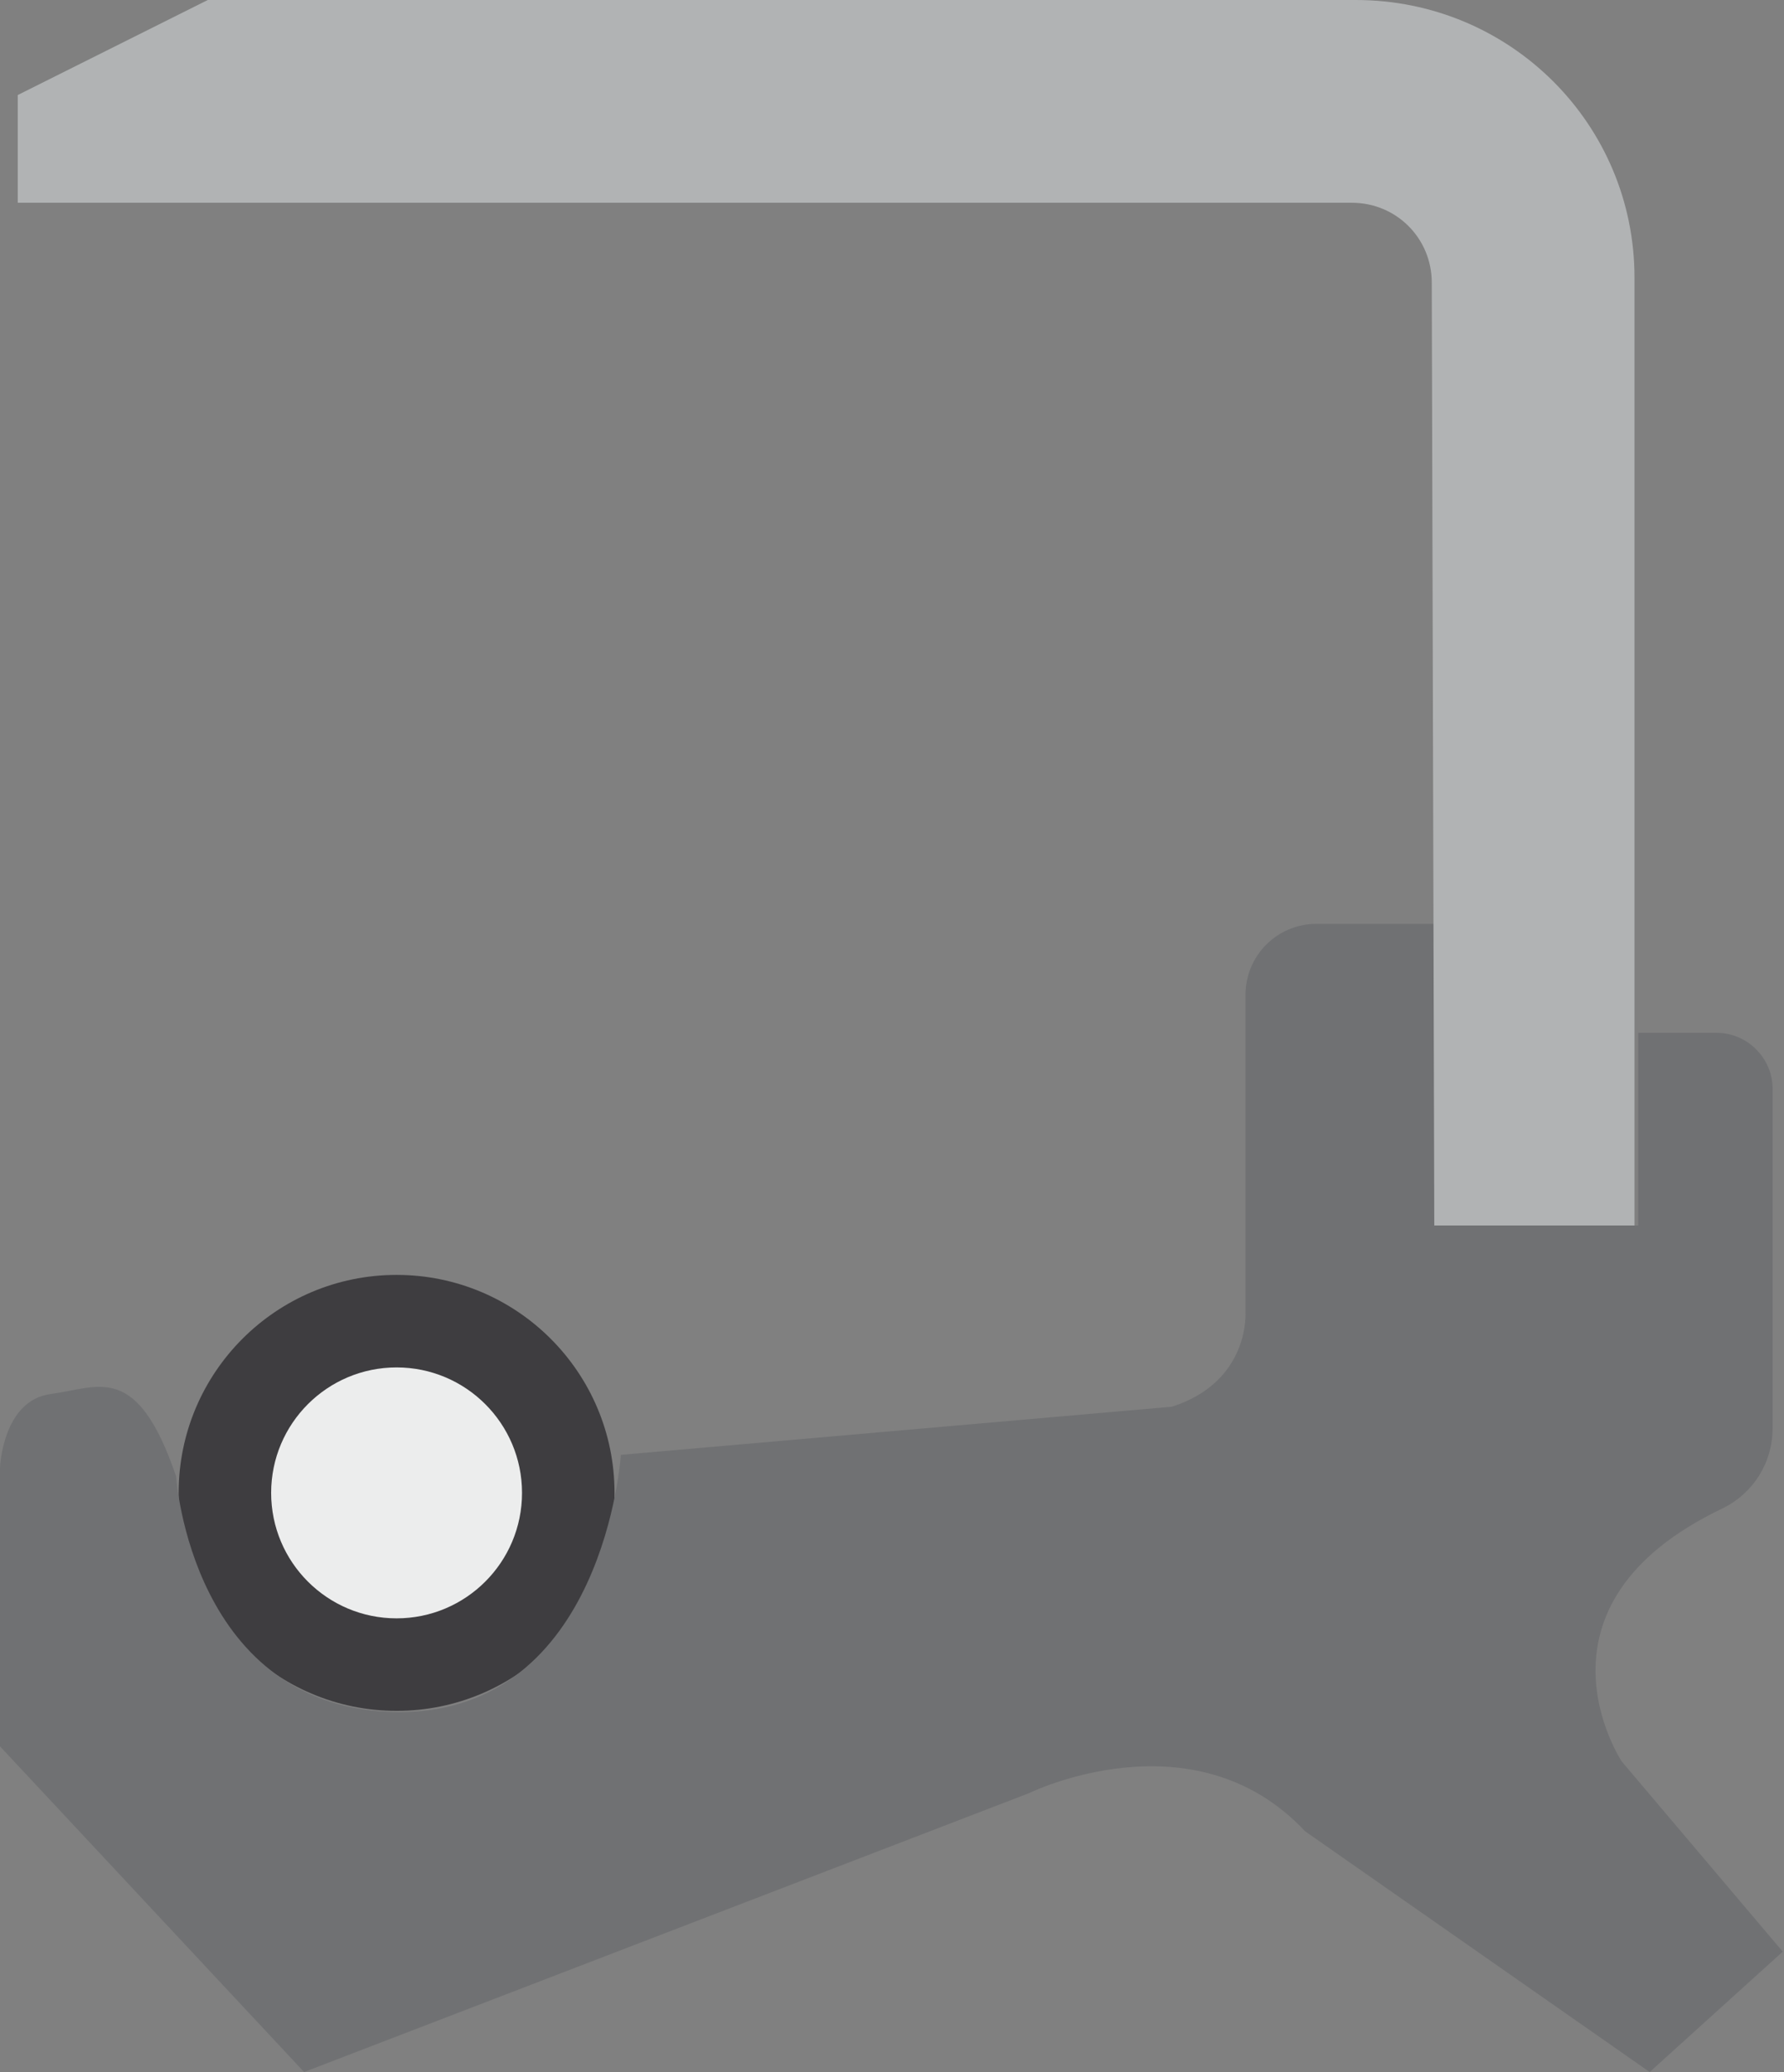 <?xml version="1.0" encoding="utf-8"?>
<!-- Generator: Adobe Illustrator 25.4.1, SVG Export Plug-In . SVG Version: 6.00 Build 0)  -->
<svg version="1.1" id="Laag_1" xmlns="http://www.w3.org/2000/svg" xmlns:xlink="http://www.w3.org/1999/xlink" x="0px" y="0px"
	 viewBox="0 0 140.8 163.5" style="enable-background:new 0 0 140.8 163.5;" xml:space="preserve">
<rect x="0" y="0" width="140.8" height="163.5" fill="#808080" stroke="none"/>
<style type="text/css">
	.st0{fill:#3E3D40;}
	.st1{fill:#707173;}
	.st2{fill:#ECEDED;}
	.st3{fill:#B1B3B4;}
</style>
<circle class="st0" cx="31.3" cy="117.8" r="17.2"/>
<path class="st1" d="M128,139l12.7,15l-10.5,9.5l-27.2-19c-8.8-9.4-21.8-3-21.8-3l-57.2,22L0,137.8v-22c0,0,0.2-5.3,4-5.8
	c3.8-0.5,6.8-2.6,9.9,6.5c0,0,1.2,18.5,17.6,18.6c16.2,0,17.5-20.3,17.5-20.3l43.5-3.8c6.2-2,5.8-7.5,5.8-7.5v-25
	c0-3.1,2.5-5.6,5.6-5.6h9.5l0,23.8h15.9V81.5h6.2c2.4,0,4.4,2,4.4,4.4l0,26.8c0,2.7-1.5,5.1-3.9,6.3C119.8,126.7,128,139,128,139z"
	/>
<circle class="st2" cx="31.3" cy="117.8" r="9.9"/>
<path class="st3" d="M113.2,96.8L113,22.3c0-3.5-2.8-6.3-6.3-6.3H1.4l0-8.5l15-7.5l90.6,0C119.2,0,129,9.8,129,21.9v74.8H113.2z"/>
</svg>
